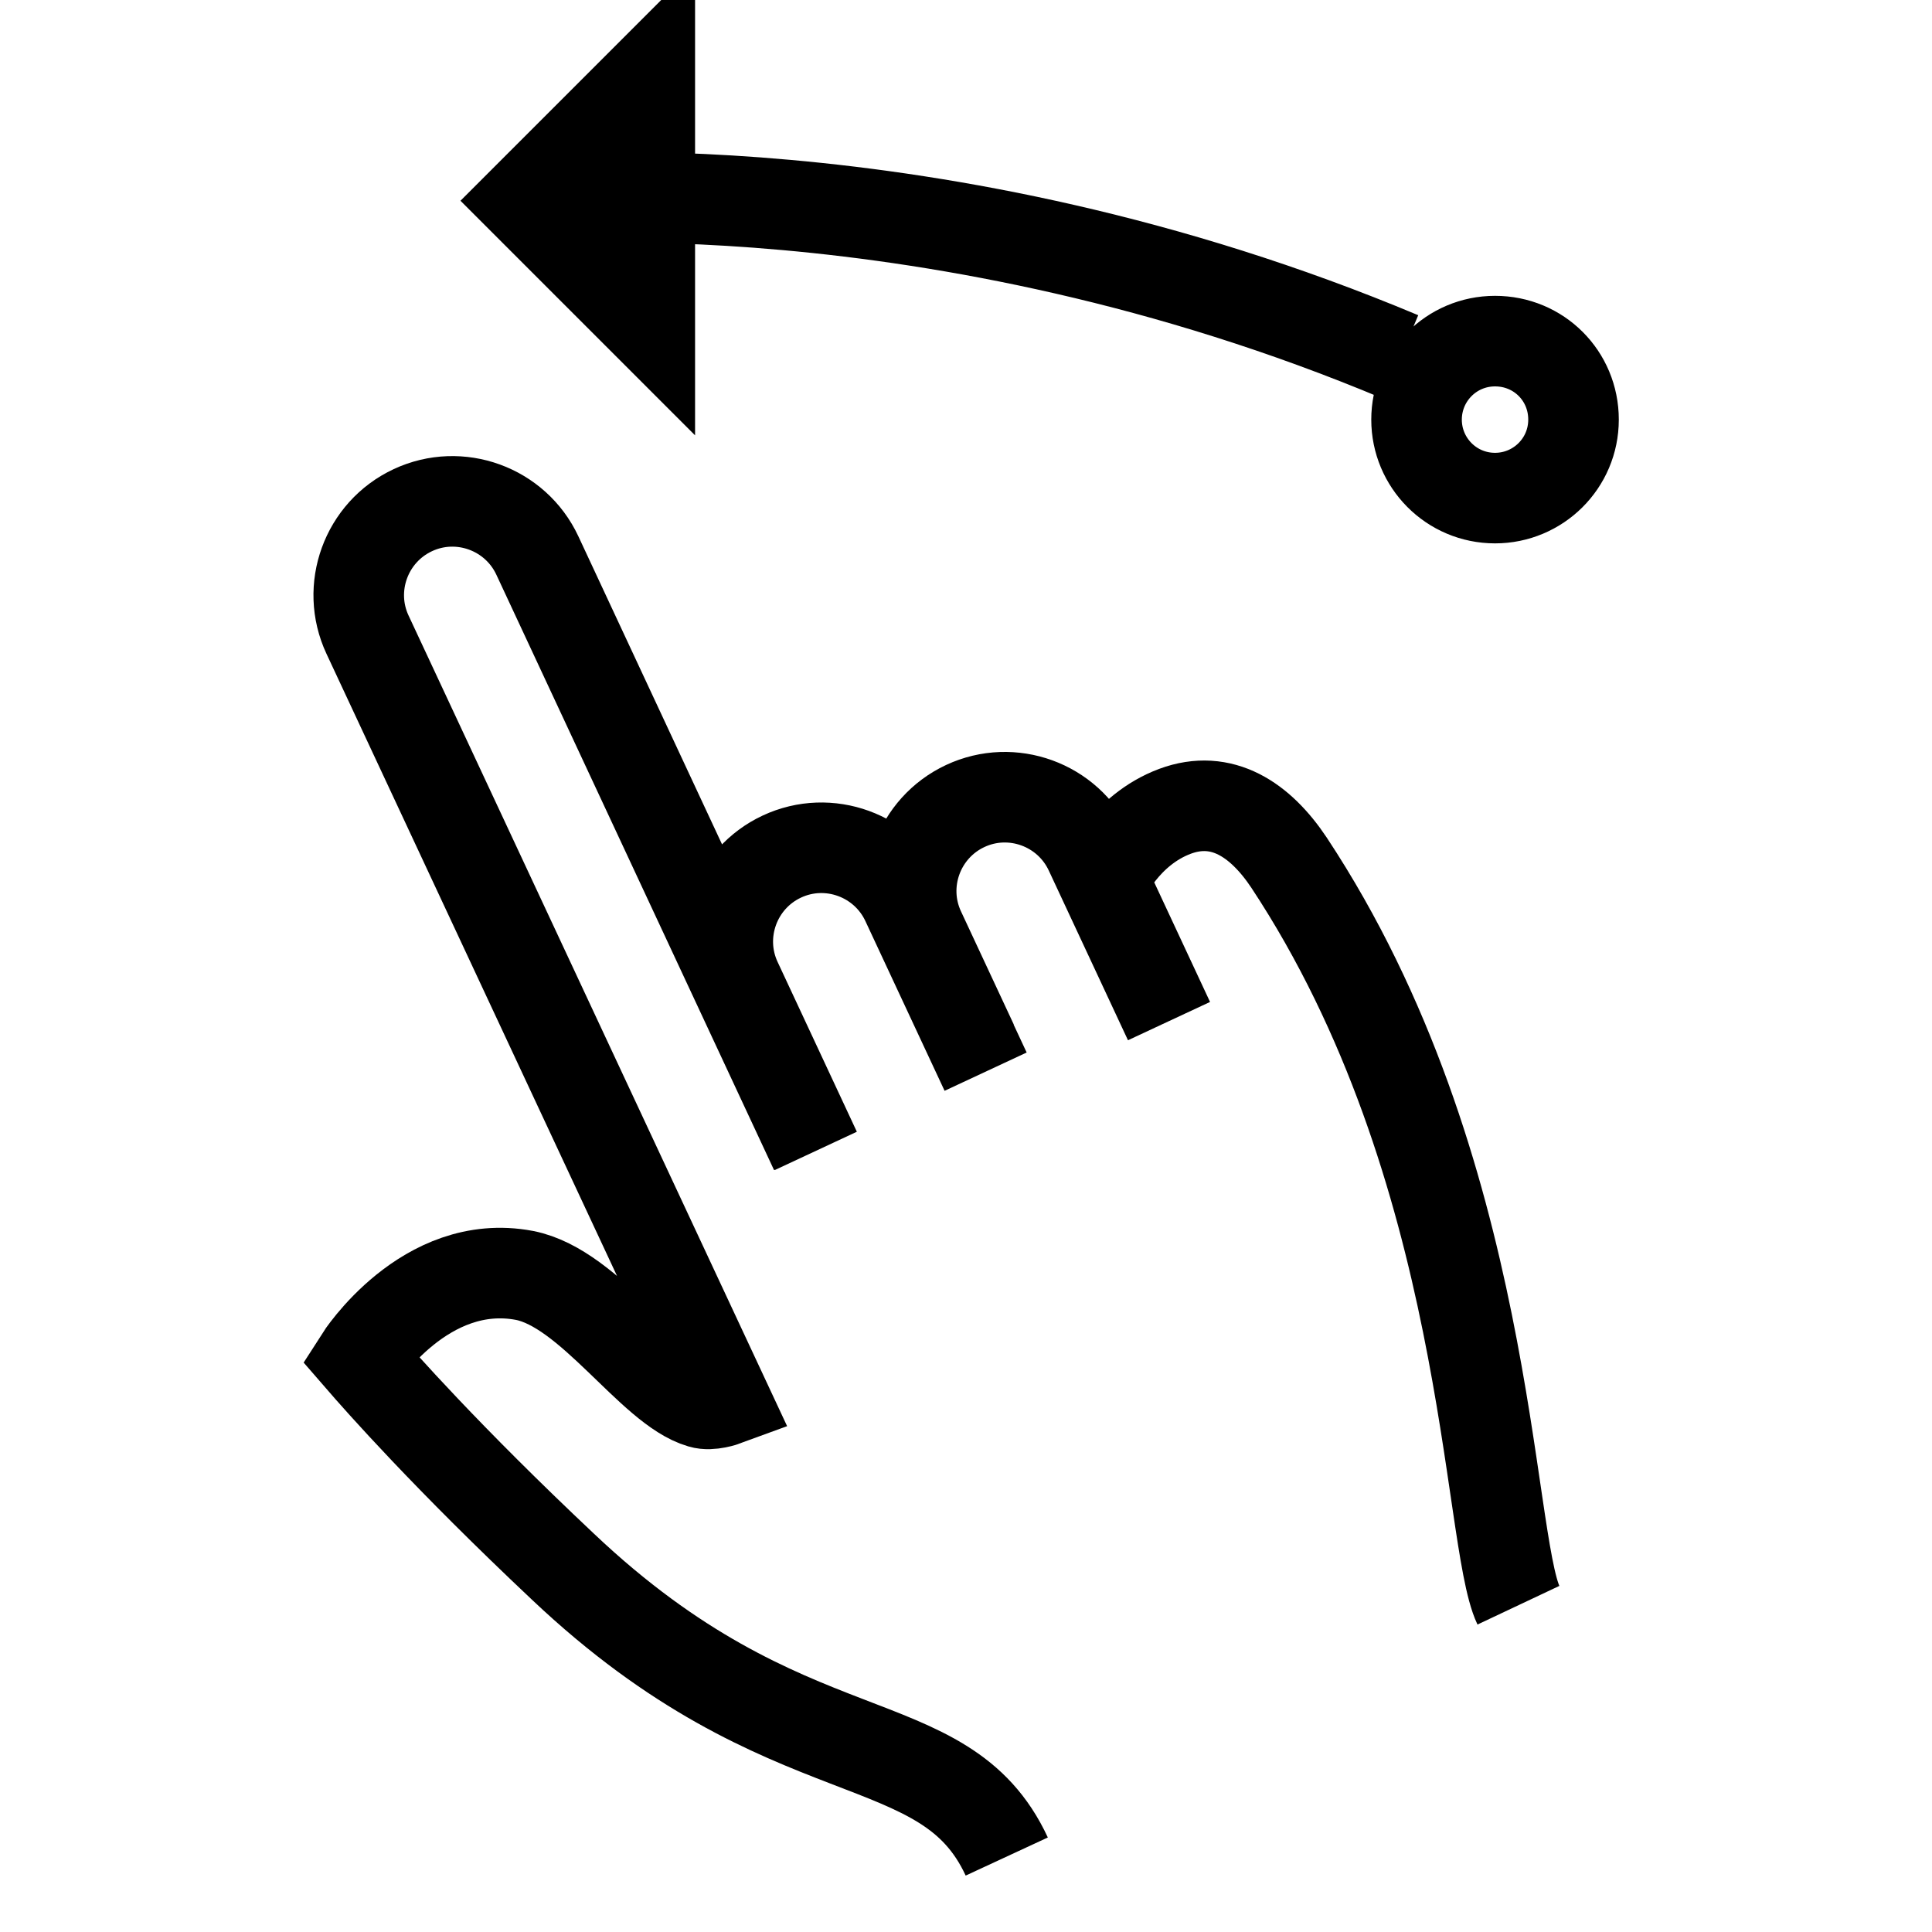 <?xml version="1.0" encoding="utf-8"?>
<!-- Svg Vector Icons : http://www.onlinewebfonts.com/icon -->
<!DOCTYPE svg PUBLIC "-//W3C//DTD SVG 1.1//EN" "http://www.w3.org/Graphics/SVG/1.1/DTD/svg11.dtd">
<svg version="1.1" xmlns="http://www.w3.org/2000/svg" xmlns:xlink="http://www.w3.org/1999/xlink" x="0px" y="0px" viewBox="0 0 256 256" enable-background="new 0 0 256 256" xml:space="preserve">
<g> <path stroke-width="12" fill-opacity="0" stroke="#000000"  d="M108.1,152.5L97.6,130c-2.9-6.2-0.2-13.6,6-16.5l0,0c6.2-2.9,13.6-0.2,16.5,6l10.5,22.5 M128.9,138.3l-7-15 c-2.9-6.2-0.2-13.6,6-16.5l0,0c6.2-2.9,13.6-0.2,16.5,6l10.5,22.5 M133.4,246c-8.3-17.9-28.9-10.1-58.8-38.4 C59.2,193.1,50.3,183,47.7,180c0,0,8.6-13.5,21.8-11c8.7,1.7,16.8,15,23.4,16.9c1.3,0.4,3.2-0.3,3.2-0.3L48.7,84.1 c-2.9-6.2-0.2-13.6,6-16.5l0,0c6.2-2.9,13.6-0.2,16.5,6l36.8,78.9 M146.2,116.5c0,0,2.8-6.5,9.5-9c6.2-2.3,11.3,1.1,15.1,6.8 c26.7,40.4,26.2,89.5,30.4,98.4 M69.5,26.6c0,0,53.9-5.4,116.1,20.7 M86.1,10L69.5,26.6l16.6,16.6V10z M187.7,55.6 c0,5.7,4.6,10.4,10.4,10.4c5.7,0,10.4-4.6,10.4-10.4s-4.6-10.4-10.4-10.4C192.3,45.2,187.7,49.9,187.7,55.6L187.7,55.6z"/></g>
</svg>